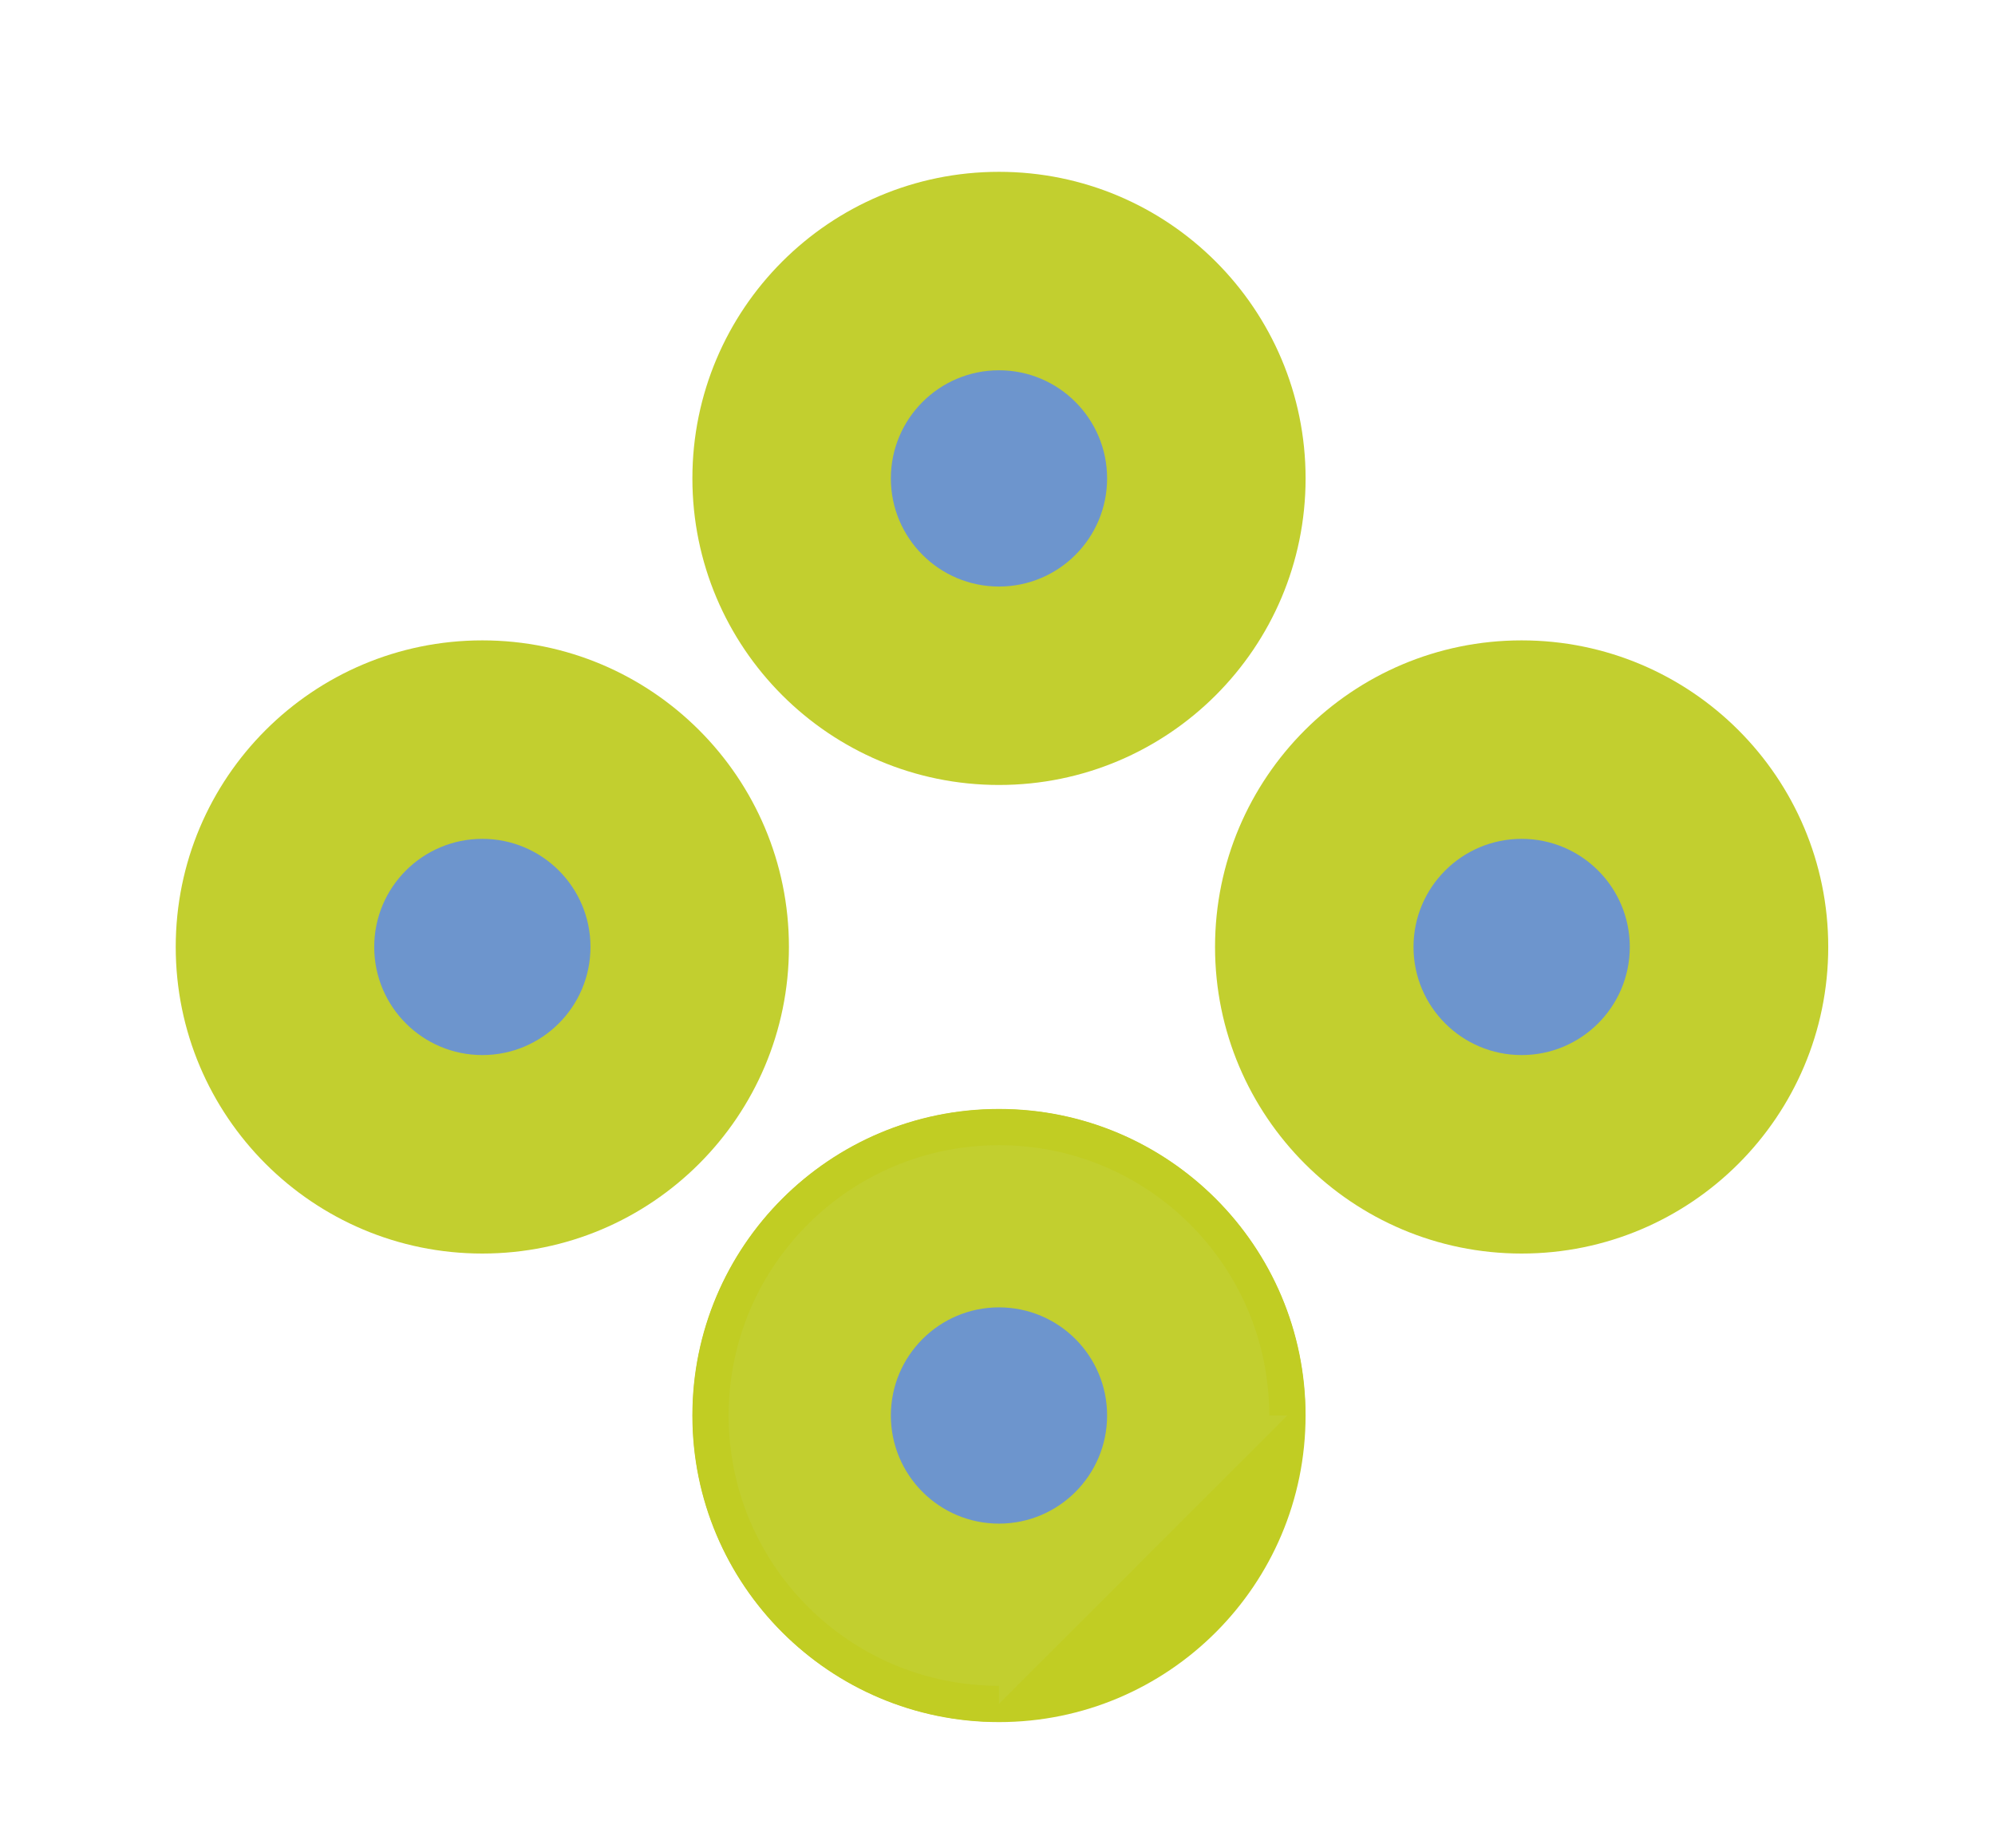 <?xml version="1.0" encoding="UTF-8" standalone="no"?>
<!-- Generator: Adobe Illustrator 15.1.0, SVG Export Plug-In . SVG Version: 6.00 Build 0)  -->
<!DOCTYPE svg  PUBLIC '-//W3C//DTD SVG 1.1//EN'  'http://www.w3.org/Graphics/SVG/1.1/DTD/svg11.dtd'>
<svg id="Layer_1" xmlns="http://www.w3.org/2000/svg" xml:space="preserve" height="88px" viewBox="0 0 95 88" width="95px" version="1.1" y="0px" x="0px" xmlns:xlink="http://www.w3.org/1999/xlink" enable-background="new 0 0 95 88">
<path d="m47.571 37.383c8.064 0 14.6-6.537 14.6-14.599 0-8.064-6.535-14.601-14.6-14.601s-14.6 6.537-14.6 14.601c0 8.062 6.536 14.599 14.6 14.599" fill="#C2CF2F"/>
<path d="m47.571 27.933c2.844 0 5.148-2.305 5.148-5.148 0-2.845-2.305-5.151-5.148-5.151s-5.149 2.306-5.149 5.151c0 2.842 2.306 5.148 5.149 5.148" fill="#6D95CD"/>
<path d="m37.568 45.097c0-8.064-6.536-14.6-14.599-14.6s-14.601 6.536-14.601 14.6c0 8.063 6.537 14.601 14.601 14.601 8.063-0.001 14.599-6.538 14.599-14.601" fill="#C2CF2F"/>
<path d="m28.118 45.097c0-2.844-2.305-5.148-5.148-5.148-2.845 0-5.15 2.304-5.15 5.148 0 2.845 2.306 5.149 5.15 5.149 2.843 0 5.148-2.305 5.148-5.149" fill="#6D95CD"/>
<path d="m57.859 45.097c0 8.063 6.537 14.601 14.6 14.601s14.6-6.537 14.6-14.601-6.536-14.6-14.6-14.6c-8.063 0-14.6 6.536-14.6 14.6" fill="#C2CF2F"/>
<path d="m67.31 45.097c0 2.845 2.306 5.149 5.149 5.149s5.15-2.305 5.15-5.149c0-2.844-2.307-5.148-5.15-5.148s-5.149 2.304-5.149 5.148" fill="#6D95CD"/>
<path d="m47.571 52.812c8.064 0 14.599 6.536 14.599 14.599s-6.534 14.601-14.599 14.601-14.601-6.537-14.601-14.601c0.001-8.063 6.536-14.599 14.601-14.599" fill="#C1CD23"/>
<path stroke="#C1CD23" stroke-width="1.716" d="m47.571 81.143c-7.584 0-13.732-6.148-13.732-13.732s6.148-13.731 13.732-13.731 13.729 6.147 13.729 13.731" fill="#C2CF2F"/>
<path d="m47.571 62.261c2.844 0 5.148 2.306 5.148 5.149s-2.305 5.15-5.148 5.15-5.149-2.307-5.149-5.15 2.306-5.149 5.149-5.149" fill="#6D95CD"/>
</svg>

